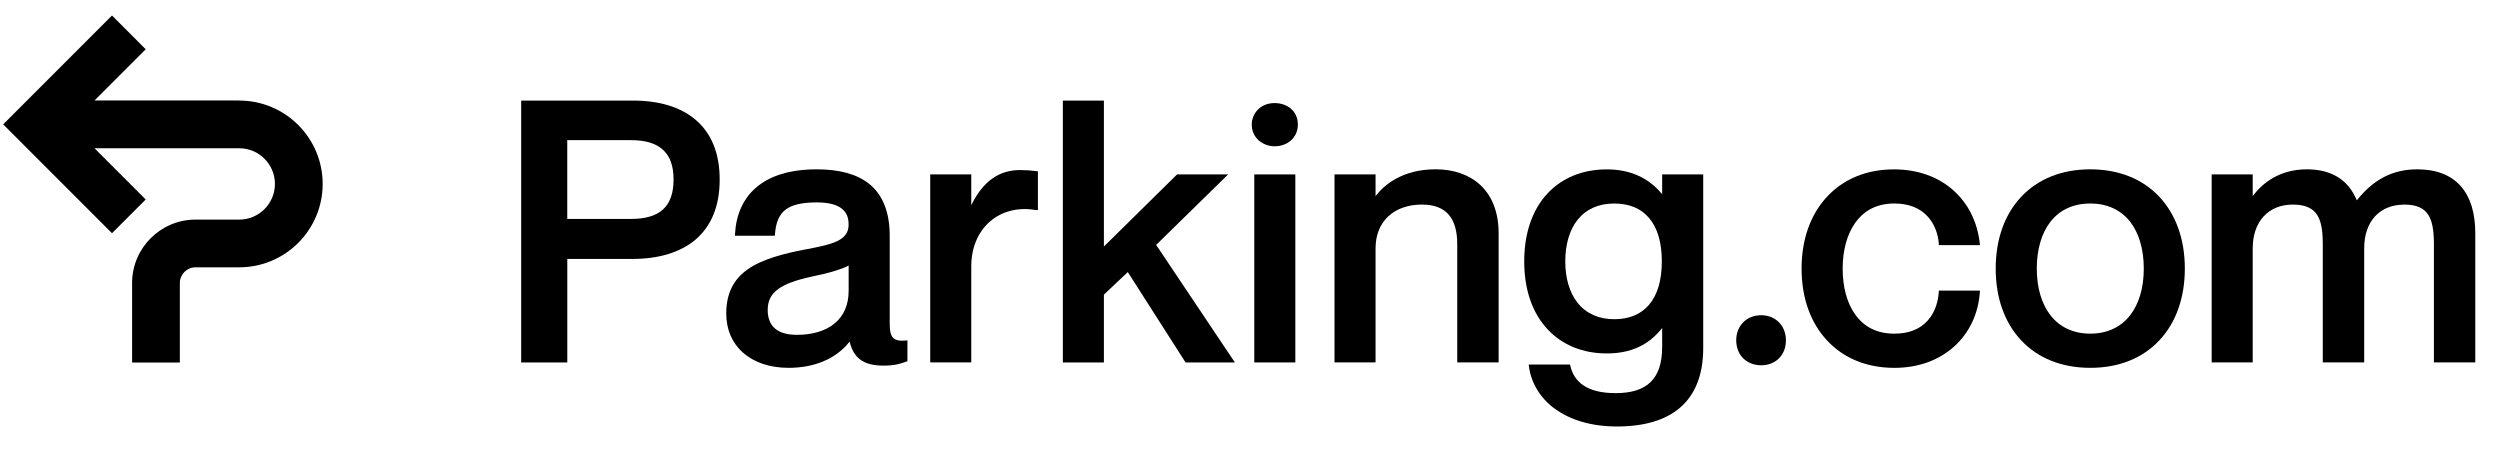 <svg width="193" height="36" viewBox="0 0 193 36" fill="none" xmlns="http://www.w3.org/2000/svg">
<path d="M149.672 18.817L149.68 18.926H152.854L152.841 18.796C152.655 17.14 151.952 15.723 150.804 14.698C149.616 13.635 148.027 13.076 146.213 13.076C144.104 13.076 142.312 13.814 141.026 15.209C139.753 16.591 139.082 18.503 139.082 20.737C139.082 22.971 139.756 24.886 141.031 26.265C142.32 27.66 144.123 28.398 146.242 28.398C148.072 28.398 149.672 27.826 150.873 26.739C152.032 25.693 152.732 24.207 152.844 22.558L152.852 22.433H149.683L149.675 22.543C149.632 23.155 149.451 24.031 148.831 24.734C148.229 25.416 147.358 25.759 146.242 25.759C144.922 25.759 143.896 25.251 143.196 24.244C142.578 23.363 142.254 22.148 142.254 20.735C142.254 19.32 142.592 18.101 143.207 17.225C143.912 16.218 144.935 15.71 146.245 15.71C147.353 15.71 148.224 16.053 148.833 16.732C149.315 17.267 149.616 18.008 149.677 18.814L149.672 18.817Z" fill="black"/>
<path d="M57.368 27.228C58.228 27.992 59.445 28.397 60.883 28.397C62.875 28.397 64.531 27.697 65.548 26.424L65.591 26.37L65.607 26.434C65.761 27.034 66.019 27.462 66.395 27.747C66.823 28.075 67.407 28.227 68.232 28.227C68.791 28.227 69.279 28.173 69.979 27.912L70.054 27.883V26.275L69.926 26.288C69.415 26.339 69.095 26.259 68.914 26.038C68.754 25.841 68.685 25.524 68.685 24.98V18.19C68.685 16.369 68.142 15.016 67.071 14.172C66.147 13.443 64.797 13.072 63.061 13.072C61.003 13.072 59.408 13.56 58.321 14.521C57.363 15.368 56.817 16.598 56.742 18.076L56.737 18.198H59.818L59.826 18.089C59.895 17.17 60.151 16.569 60.63 16.196C61.128 15.807 61.9 15.626 63.061 15.626C63.95 15.626 64.606 15.791 65.005 16.121C65.349 16.401 65.513 16.795 65.513 17.328C65.513 17.639 65.442 17.892 65.29 18.102C65.149 18.302 64.933 18.47 64.632 18.614C64.057 18.891 63.242 19.056 62.065 19.279H62.057C60.558 19.572 58.872 19.982 57.722 20.792C56.606 21.577 56.066 22.693 56.066 24.203C56.066 25.43 56.513 26.477 57.363 27.233L57.368 27.228ZM60.055 22.328C60.577 21.939 61.399 21.631 62.643 21.359L62.67 21.354C63.386 21.207 64.006 21.053 64.51 20.898C64.909 20.776 65.231 20.648 65.468 20.526L65.516 20.502V22.443C65.516 23.532 65.146 24.387 64.416 24.983C63.724 25.548 62.723 25.849 61.525 25.849C60.768 25.849 60.193 25.681 59.818 25.351C59.453 25.031 59.266 24.552 59.266 23.926C59.266 23.239 59.517 22.733 60.055 22.334V22.328Z" fill="black"/>
<path d="M161.371 13.072C159.17 13.072 157.32 13.813 156.015 15.216C154.742 16.587 154.068 18.494 154.068 20.736C154.068 22.978 154.742 24.885 156.015 26.253C157.317 27.657 159.17 28.397 161.371 28.397C163.569 28.397 165.421 27.657 166.722 26.253C167.995 24.885 168.669 22.975 168.669 20.736C168.669 18.497 167.995 16.587 166.722 15.216C165.421 13.813 163.567 13.072 161.371 13.072ZM164.449 24.334C163.727 25.265 162.661 25.758 161.371 25.758C160.078 25.758 159.013 25.265 158.292 24.334C157.605 23.447 157.24 22.203 157.24 20.733C157.24 19.263 157.605 18.006 158.292 17.122C159.013 16.196 160.078 15.709 161.371 15.709C162.661 15.709 163.73 16.198 164.449 17.122C165.135 18.006 165.5 19.253 165.5 20.733C165.5 22.214 165.135 23.447 164.449 24.334Z" fill="black"/>
<path d="M185.613 15.794C186.531 15.794 187.122 16.049 187.468 16.595C187.764 17.061 187.898 17.751 187.898 18.835V27.979H191.092V17.996C191.092 16.425 190.711 15.203 189.963 14.361C189.199 13.506 188.073 13.072 186.616 13.072C184.747 13.072 183.274 13.821 181.98 15.424L181.946 15.466L181.925 15.416C181.616 14.694 181.168 14.132 180.596 13.746C179.936 13.299 179.094 13.072 178.095 13.072C175.957 13.072 174.672 14.153 173.968 15.062L173.909 15.139V13.464H170.741V27.979H173.909V19.17C173.909 18.158 174.2 17.306 174.751 16.707C175.299 16.111 176.08 15.794 177.003 15.794C177.928 15.794 178.535 16.049 178.886 16.595C179.184 17.061 179.318 17.751 179.318 18.835V27.979H182.516V19.17C182.516 18.153 182.803 17.301 183.347 16.707C183.893 16.111 184.676 15.796 185.609 15.796L185.613 15.794Z" fill="black"/>
<path d="M55.559 13.861C55.559 11.824 54.918 10.259 53.656 9.21C52.5 8.251 50.881 7.764 48.846 7.764H40.235V27.98H43.795V19.989H48.846C50.849 19.989 52.513 19.483 53.656 18.529C54.918 17.472 55.559 15.904 55.559 13.864V13.861ZM51.171 16.181C50.63 16.665 49.824 16.902 48.705 16.902H43.792V10.82H48.705C49.818 10.82 50.625 11.06 51.171 11.553C51.728 12.056 51.999 12.81 51.999 13.861C51.999 14.913 51.728 15.683 51.171 16.181Z" fill="black"/>
<path d="M100 13.465H96.831V27.98H100V13.465Z" fill="black"/>
<path d="M99.64 8.375C99.315 8.106 98.876 7.957 98.402 7.957C97.254 7.957 96.636 8.809 96.636 9.611C96.636 10.702 97.547 11.293 98.402 11.293C98.873 11.293 99.315 11.139 99.64 10.86C100.002 10.551 100.194 10.117 100.194 9.611C100.194 9.105 100.002 8.676 99.638 8.375H99.64Z" fill="black"/>
<path d="M109.796 15.794C110.725 15.794 111.426 16.069 111.87 16.607C112.288 17.11 112.499 17.861 112.499 18.833V27.977H115.694V17.994C115.694 16.423 115.204 15.137 114.278 14.279C113.425 13.488 112.233 13.07 110.827 13.07C108.225 13.07 106.843 14.319 106.252 15.065L106.193 15.139V13.462H103.024V27.977H106.193V19.168C106.193 18.159 106.529 17.309 107.165 16.71C107.804 16.109 108.712 15.792 109.793 15.792L109.796 15.794Z" fill="black"/>
<path d="M76.428 17.099C77.35 16.3 78.593 15.986 79.932 16.212H79.946H80.01H80.127V13.227L80.026 13.214C79.567 13.153 79.203 13.129 78.723 13.129C77.142 13.129 75.906 14 75.046 15.717L74.982 15.842V13.462H71.813V27.977H74.982V20.566C74.982 19.139 75.496 17.906 76.425 17.099H76.428Z" fill="black"/>
<path d="M135.969 24.334C135.431 24.334 134.941 24.523 134.592 24.866C134.233 25.218 134.036 25.716 134.036 26.267C134.036 26.819 134.227 27.327 134.592 27.678C134.941 28.014 135.428 28.2 135.969 28.2C136.51 28.2 136.978 28.014 137.322 27.678C137.684 27.324 137.873 26.837 137.873 26.267C137.873 25.146 137.071 24.334 135.966 24.334H135.969Z" fill="black"/>
<path d="M91.526 27.98H95.332L95.209 27.796L89.255 18.908L89.274 18.889L94.81 13.465H90.869L85.221 19.03V7.764H82.052V27.98H85.221V22.745L85.232 22.734L87.066 21.003L91.524 27.98H91.526Z" fill="black"/>
<path d="M119.995 31.524C121.217 32.44 122.889 32.925 124.831 32.925C126.937 32.925 128.574 32.438 129.695 31.476C130.883 30.456 131.488 28.912 131.488 26.886V13.465H128.319V14.993L128.26 14.924C127.219 13.697 125.802 13.076 124.048 13.076C122.202 13.076 120.626 13.71 119.492 14.908C118.301 16.165 117.67 17.989 117.67 20.18C117.67 22.372 118.299 24.18 119.492 25.442C120.629 26.649 122.205 27.285 124.048 27.285C125.89 27.285 127.24 26.649 128.26 25.394L128.319 25.323V26.779C128.319 28.028 128.023 28.917 127.419 29.503C126.828 30.073 125.946 30.35 124.719 30.35C123.651 30.35 122.809 30.145 122.218 29.737C121.707 29.386 121.374 28.88 121.228 28.233L121.206 28.14H118.016L118.032 28.273C118.195 29.548 118.892 30.707 119.992 31.529L119.995 31.524ZM127.31 23.525C126.679 24.268 125.771 24.643 124.607 24.643C123.443 24.643 122.447 24.207 121.792 23.381C121.169 22.596 120.839 21.488 120.839 20.178C120.839 18.868 121.169 17.744 121.792 16.964C122.447 16.144 123.419 15.712 124.607 15.712C125.794 15.712 126.679 16.088 127.31 16.831C127.962 17.598 128.292 18.724 128.292 20.178C128.292 21.632 127.962 22.758 127.31 23.525Z" fill="black"/>
<path d="M18.472 7.758H7.296L11.25 3.804L8.646 1.197L0.245 9.601L8.646 18.005L11.25 15.401L7.296 11.446H18.472C19.989 11.446 21.225 12.682 21.225 14.2C21.225 15.718 19.989 16.953 18.472 16.953H15.095C12.395 16.953 10.198 19.15 10.198 21.85V27.985H13.884V21.85C13.884 21.182 14.427 20.636 15.098 20.636H18.474C22.024 20.636 24.91 17.75 24.91 14.2C24.91 10.65 22.024 7.764 18.474 7.764L18.472 7.758Z" fill="black"/>
</svg>
